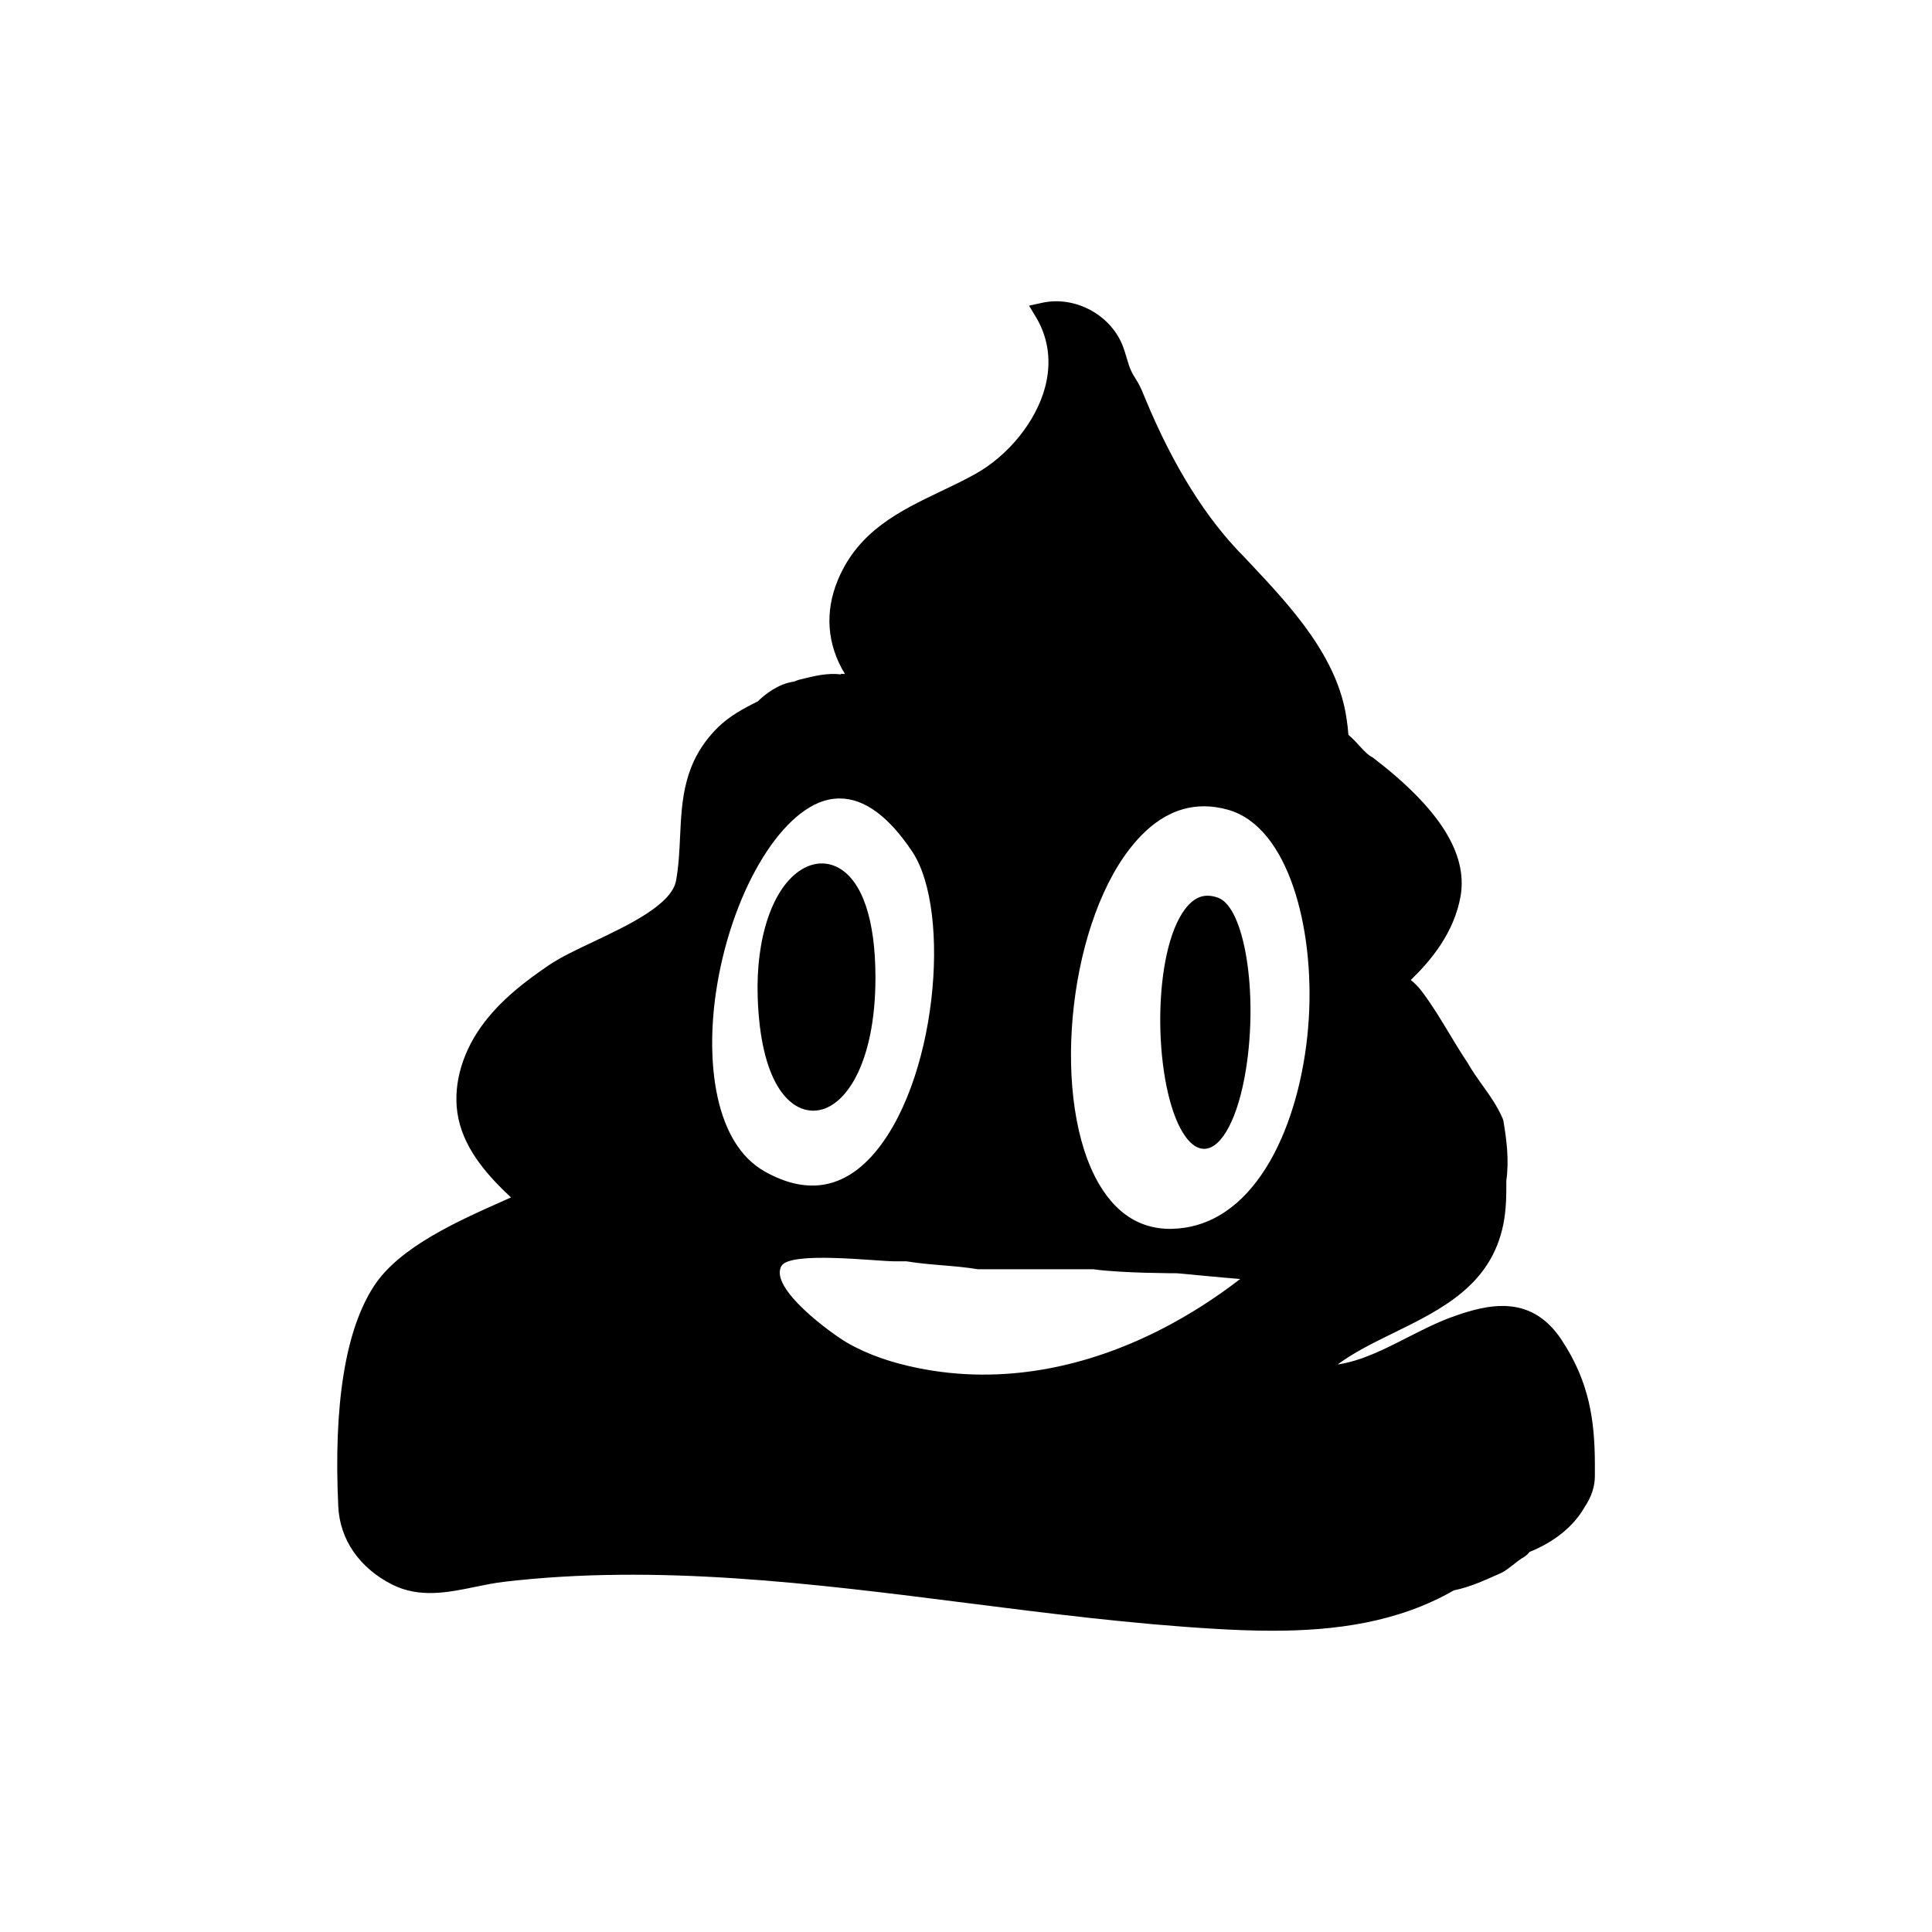 <?xml version="1.0" encoding="UTF-8"?>
<!-- Uploaded to: ICON Repo, www.iconrepo.com, Generator: ICON Repo Mixer Tools -->
<svg fill="#000000" width="800px" height="800px" version="1.1" viewBox="144 144 512 512" xmlns="http://www.w3.org/2000/svg">
 <g>
  <path d="m359.68 438.34c8.113-0.137 16.324-12.293 16.324-35.281 0-15.199-3.441-25.504-9.691-29.023-3.094-1.738-6.586-1.602-9.844 0.367-7.617 4.625-12.203 17.914-11.672 33.855 0.73 22.191 8.07 30.082 14.746 30.082h0.137z"/>
  <path d="m466.84 381.92c-0.996-0.363-1.934-0.551-2.828-0.551-1.867 0-3.523 0.82-5.074 2.492-9.27 10.012-9.562 43.035-2.766 57.863 1.438 3.129 3.875 6.848 7.074 6.727 4.629-0.168 8.922-8.414 10.938-21.016 3.273-20.402-0.371-42.945-7.344-45.516z"/>
  <path d="m557.98 499.3c-0.266-0.406-0.535-0.801-0.805-1.18l-0.004-0.004c-7.828-10.781-18.398-8.781-28.652-4.996-3.941 1.449-7.828 3.441-11.594 5.359-5.984 3.055-12.152 6.207-18.453 7.125 4.383-3.234 9.531-5.762 14.953-8.418 12.66-6.211 25.754-12.641 28.98-28.777 0.805-4.019 0.805-7.992 0.781-11.473 0.801-5.621 0.023-11.148-0.766-15.879l-0.172-0.574c-1.438-3.356-3.426-6.141-5.352-8.832-1.305-1.824-2.656-3.715-3.934-5.941-1.844-2.766-3.438-5.402-4.977-7.969-2.289-3.793-4.449-7.375-7.195-11.035-0.922-1.23-1.93-2.207-2.922-3.008 5.344-5.125 11.492-12.508 13.215-22.273 1.875-11.23-5.606-23.141-23.27-36.672-1.301-0.648-2.324-1.773-3.512-3.066-0.852-0.934-1.793-1.969-2.969-2.961-0.09-1.41-0.25-2.863-0.465-4.144-2.242-16.434-14.969-30-25.191-40.898l-1.977-2.106c-9.93-9.934-18.695-23.926-26.047-41.59l-0.309-0.75c-0.516-1.254-1.031-2.516-1.688-3.691-0.262-0.473-0.543-0.934-0.832-1.391-0.309-0.5-0.621-0.988-0.883-1.516-0.578-1.133-0.961-2.43-1.367-3.805-0.344-1.164-0.691-2.332-1.148-3.457-3.344-8.137-12.695-13.035-21.285-11.125l-3.426 0.754 1.809 3.004c3.359 5.57 4.195 12.035 2.418 18.676-2.422 9.059-9.742 18.094-18.637 23.016-2.969 1.641-6.012 3.094-9.023 4.527-10.73 5.133-21.828 10.434-27.25 23.504-3.512 8.469-2.863 17.113 1.891 24.887-0.555-0.047-0.945-0.051-1.047-0.051l-0.035 0.152c-3.602-0.441-7.094 0.422-10.785 1.344l-0.57 0.152c-0.332 0.109-0.715 0.258-1.113 0.418-4.188 0.594-7.664 3.394-9.551 5.238-3.734 1.844-7.598 3.93-10.707 7.031-8.957 8.957-9.43 19.016-9.883 28.738-0.176 3.828-0.363 7.785-1.059 11.688-1.137 6.402-12.699 11.875-21.992 16.273-4.465 2.117-8.676 4.106-11.617 6.109-6.144 4.176-13.105 9.391-18.105 16.43-5.445 7.668-7.621 16.531-5.969 24.309 1.848 8.707 8.262 15.578 13.93 20.887-0.559 0.25-1.129 0.504-1.703 0.754-12.402 5.512-27.844 12.363-34.59 22.691-7.57 11.586-10.762 31.258-9.48 58.457 0.414 8.762 5.606 16.293 14.262 20.672 7.254 3.668 14.812 2.117 22.121 0.609 2.465-0.508 4.922-1.012 7.356-1.305 40.77-4.828 82.492 0.48 122.84 5.598 21.598 2.746 43.938 5.578 65.98 6.856 4.969 0.293 9.992 0.492 15.02 0.492 16.637 0 33.301-2.207 48.07-10.707 3.981-0.781 8.113-2.629 10.883-3.875l1.664-0.734c1.066-0.535 2.051-1.305 3.094-2.117 0.727-0.562 1.527-1.195 2.195-1.664 0.543-0.277 1.547-0.867 2.215-1.785 6.648-2.68 11.719-6.836 14.617-11.922 1.789-2.676 2.695-5.43 2.695-8.203v-3.023c-0.02-11.754-1.488-21.852-8.68-32.832zm-224.29-91.988c3.734-25.879 16.801-48.438 29.75-51.363 1.027-0.23 2.051-0.348 3.078-0.348 6.535 0 12.992 4.727 19.234 14.09 10.559 15.844 6.535 62-10.926 80.906-7.918 8.57-17.367 9.891-28.066 3.918-13.57-7.566-15.645-29.352-13.07-47.203zm118.05 88.957c-19.859 10.156-42.188 14.863-64.719 10.227-6.469-1.328-12.836-3.375-18.555-6.68-3.91-2.258-20.742-14.402-17.383-20.309 2.277-4.012 25.191-1.246 29.965-1.246h3.164c6.328 1.055 12.656 1.055 18.984 2.109h30.582c7.379 1.055 22.141 1.055 22.141 1.055 6.223 0.562 11.539 1.113 16.75 1.523-6.559 5.051-13.574 9.559-20.93 13.32zm39.105-82.352c-1.551 25.277-12.277 52.211-32.738 55.418-9.699 1.527-17.383-2.309-22.766-11.402-12.797-21.602-8.691-67.305 7.977-88.902 5.828-7.559 12.449-11.355 19.738-11.355 2.102 0 4.254 0.312 6.465 0.945 15.949 4.562 22.801 31.27 21.324 55.297z"/>
 </g>
</svg>